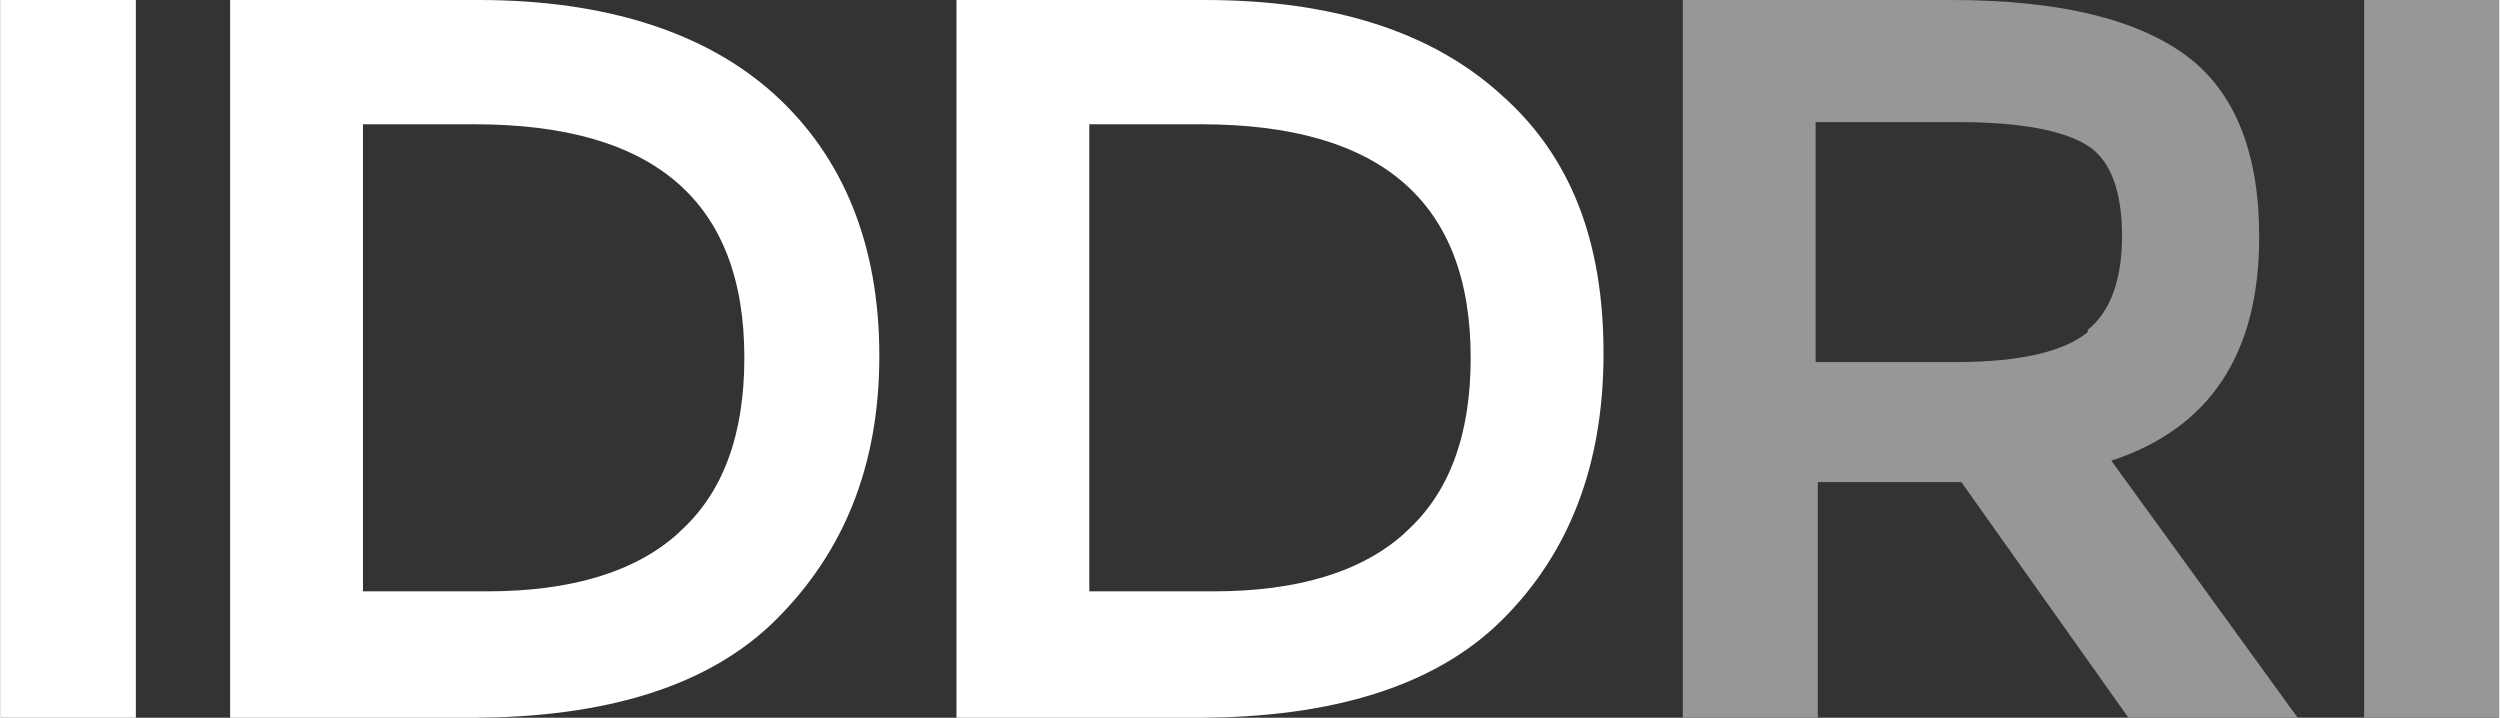 <svg xmlns="http://www.w3.org/2000/svg" width="41.1mm" height="11.8mm" viewBox="0 0 116.6 33.5">
  <rect x="0" y="0" width="116.6" height="33.5" fill="#333333" stroke="none"/>
  <title>logo-invert</title>
  <g id="Calque_2" data-name="Calque 2">
    <g id="CONTENT">
      <g>
        <rect width="6.3" height="33.55" fill="#fff"/>
        <path d="M36.1,4.4C32.9,1.5,28.2,0,22.3,0H10.7V33.5H21.9c6.4,0,11.2-1.5,14.3-4.6S41,21.8,41,16.6,39.3,7.3,36.1,4.4ZM31.6,24.9c-2,1.8-5,2.7-8.9,2.7H16.9V5.8h5.2c8.4,0,12.6,3.6,12.6,10.9,0,3.6-1,6.3-3,8.1" fill="#fff"/>
        <path d="M70,4.4C66.8,1.5,62.2,0,56.2,0H44.6V33.5H55.8c6.4,0,11.2-1.5,14.3-4.6s4.7-7.2,4.7-12.4S73.3,7.3,70,4.4ZM65.5,24.9c-2,1.8-5,2.7-8.9,2.7H50.8V5.8H56c8.4,0,12.6,3.6,12.6,10.9,0,3.6-1,6.3-3,8.1" fill="#fff"/>
        <path d="M105.4,11c0-3.8-1.1-6.7-3.4-8.4S96.1,0,91,0H78.5V33.5h6.3v-11h6.7l7.8,11h7.9L98.5,21.5c4.6-1.5,6.9-5,6.9-10.4m-8,4.4c-1.1.9-3.1,1.4-6.2,1.4H84.7V5.7h6.7c2.9,0,4.9.4,6,1.1S99,9,99,11s-.5,3.5-1.6,4.4" fill="#959798"/>
        <rect x="110.3" width="6.3" height="33.55" fill="#959798"/>
      </g>
    </g>
  </g>
</svg>
